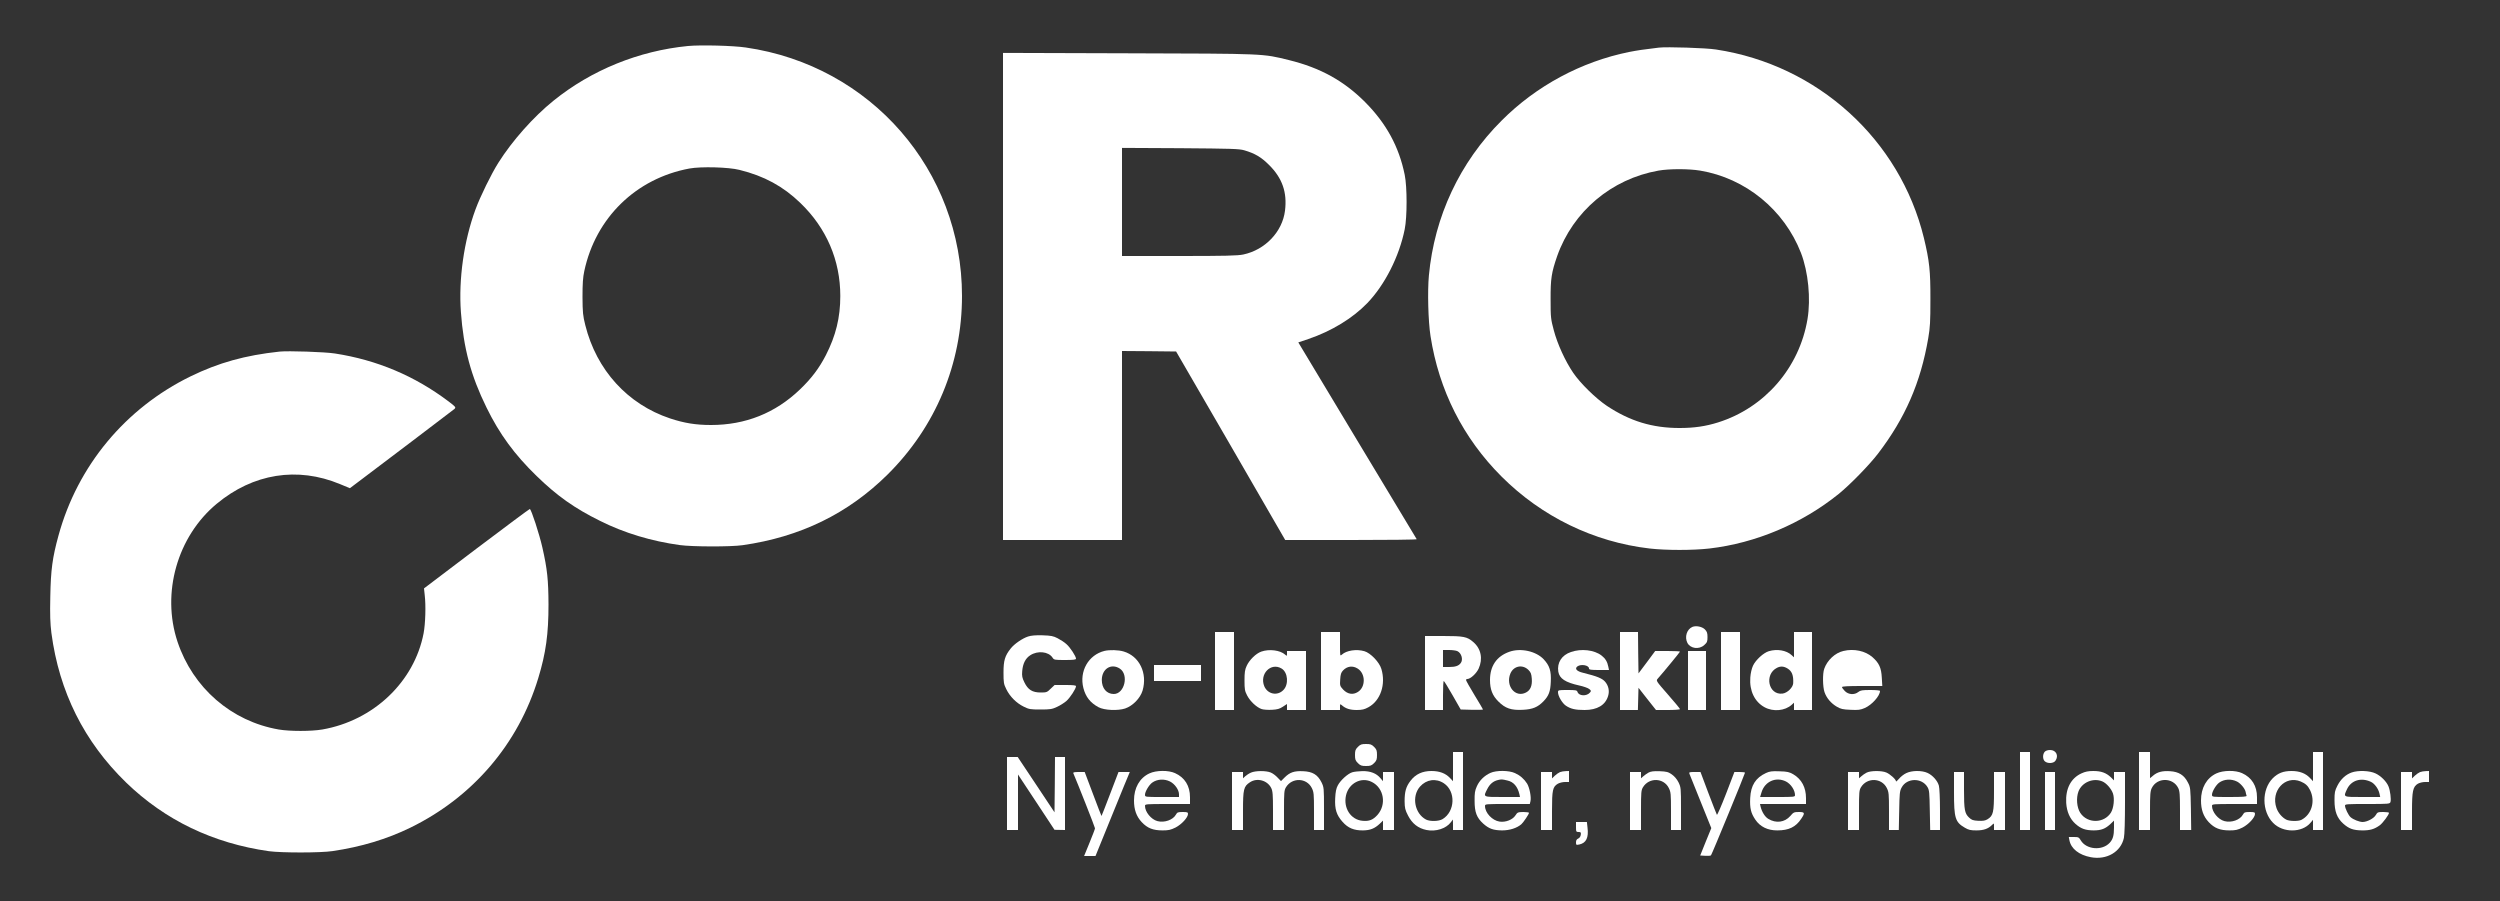 <?xml version="1.0" encoding="UTF-8"?>
<svg xmlns:dc="http://purl.org/dc/elements/1.1/" xmlns:cc="http://creativecommons.org/ns#" xmlns:rdf="http://www.w3.org/1999/02/22-rdf-syntax-ns#" xmlns:svg="http://www.w3.org/2000/svg" xmlns="http://www.w3.org/2000/svg" xmlns:sodipodi="http://sodipodi.sourceforge.net/DTD/sodipodi-0.dtd" xmlns:inkscape="http://www.inkscape.org/namespaces/inkscape" version="1.0" width="2500pt" height="901pt" viewBox="0 0 2500 901" preserveAspectRatio="xMidYMid meet" id="svg2" data-ratio="NaN">
  <rect x="0" y="0" width="2500" height="901" fill="#333333" stroke="none"/>
  <g transform="translate(0,901) scale(0.1,-0.1)" fill="#fff" stroke="none" id="g6" style="fill:#fff;fill-opacity:1">
    <path d="M6880 8550 c-491 -48 -965 -240 -1345 -547 -200 -161 -413 -401 -551 -620 -71 -112 -182 -339 -229 -467 -116 -315 -170 -697 -146 -1026 26 -363 100 -638 256 -955 130 -266 279 -469 501 -685 205 -199 378 -322 635 -449 242 -121 513 -203 799 -242 123 -17 507 -18 625 -1 577 82 1055 315 1451 707 481 477 744 1107 744 1785 0 1256 -911 2304 -2162 2485 -128 19 -451 27 -578 15z m515 -1239 c247 -61 436 -164 608 -330 262 -252 400 -574 400 -931 0 -216 -45 -398 -145 -593 -67 -130 -144 -232 -259 -342 -246 -236 -545 -355 -889 -355 -152 0 -268 19 -410 66 -425 142 -735 484 -847 932 -24 95 -27 127 -28 282 0 133 4 195 18 260 114 533 518 926 1052 1025 115 21 392 14 500 -14z" id="path8" style="fill:#fff;fill-opacity:1"></path>
    <path d="M16590 8534 c-162 -19 -217 -28 -300 -44 -477 -97 -927 -338 -1274 -686 -418 -417 -672 -959 -727 -1548 -15 -158 -7 -458 16 -606 84 -542 326 -1021 710 -1405 401 -401 922 -655 1481 -720 165 -19 433 -19 598 0 464 54 925 249 1292 545 115 93 307 290 395 405 271 355 425 708 501 1151 19 110 22 167 22 389 1 287 -10 386 -65 615 -240 985 -1062 1731 -2079 1885 -100 16 -491 28 -570 19z m411 -1230 c455 -76 841 -392 1009 -824 73 -190 99 -457 65 -661 -81 -486 -427 -886 -894 -1033 -124 -39 -239 -56 -386 -56 -272 0 -497 69 -727 222 -111 75 -263 223 -336 330 -79 116 -158 288 -194 425 -30 112 -32 128 -32 308 -1 208 9 271 66 435 158 446 543 771 1013 854 109 19 301 19 416 0z" id="path10" style="fill:#fff;fill-opacity:1"></path>
    <path d="M10030 6045 l0 -2435 595 0 595 0 0 945 0 945 271 -2 270 -3 546 -942 545 -943 660 0 c362 0 657 3 655 8 -3 4 -270 448 -595 988 l-589 980 101 34 c232 79 442 207 589 359 175 182 319 465 374 738 25 123 25 423 0 545 -57 281 -184 514 -397 728 -212 212 -447 342 -760 419 -268 66 -227 64 -1607 68 l-1253 4 0 -2436z m2413 1462 c106 -31 169 -68 248 -147 132 -131 182 -274 159 -457 -26 -211 -199 -392 -417 -438 -55 -12 -181 -15 -640 -15 l-573 0 0 541 0 540 583 -3 c512 -4 589 -6 640 -21z" id="path12" style="fill:#fff;fill-opacity:1"></path>
    <path d="M2795 5494 c-344 -37 -609 -111 -890 -248 -652 -319 -1129 -894 -1320 -1591 -61 -222 -77 -343 -82 -610 -4 -186 -1 -268 11 -365 78 -588 327 -1087 747 -1495 389 -377 870 -608 1429 -687 125 -17 516 -17 635 1 286 42 545 120 780 235 625 306 1079 838 1278 1496 76 250 102 439 102 735 -1 245 -12 353 -61 569 -29 130 -112 386 -126 386 -5 0 -245 -179 -534 -397 l-524 -397 7 -65 c13 -106 7 -289 -11 -384 -93 -485 -501 -873 -1013 -962 -110 -19 -326 -19 -436 0 -473 82 -858 416 -1012 878 -162 487 -2 1052 392 1379 364 303 807 374 1233 197 l99 -41 118 89 c65 49 296 224 513 388 217 164 403 306 414 315 17 17 15 20 -60 77 -337 254 -714 413 -1134 478 -101 16 -468 28 -555 19z" id="path14" style="fill:#fff;fill-opacity:1"></path>
    <path d="M16924 2741 c-56 -24 -80 -101 -50 -160 30 -57 116 -69 168 -22 29 26 33 35 33 80 0 41 -5 55 -26 77 -28 28 -89 40 -125 25z" id="path16" style="fill:#fff;fill-opacity:1"></path>
    <path d="M12150 2300 l0 -390 95 0 95 0 0 390 0 390 -95 0 -95 0 0 -390z" id="path18" style="fill:#fff;fill-opacity:1"></path>
    <path d="M13210 2300 l0 -390 95 0 95 0 0 32 c0 29 1 30 18 16 38 -34 82 -48 149 -48 55 0 78 6 118 28 120 66 175 228 129 382 -20 68 -108 160 -170 178 -79 23 -179 8 -225 -34 -19 -17 -19 -15 -19 104 l0 122 -95 0 -95 0 0 -390z m367 24 c80 -50 81 -185 1 -234 -49 -31 -103 -22 -147 25 -32 35 -33 40 -29 101 3 50 9 69 28 89 41 44 97 51 147 19z" id="path20" style="fill:#fff;fill-opacity:1"></path>
    <path d="M16200 2300 l0 -390 90 0 89 0 3 111 3 111 87 -111 88 -111 120 0 c66 0 120 4 120 9 0 4 -54 70 -121 146 -120 137 -120 138 -101 159 52 58 222 265 222 270 0 3 -56 6 -124 6 l-124 0 -83 -112 -84 -112 -3 207 -2 207 -90 0 -90 0 0 -390z" id="path22" style="fill:#fff;fill-opacity:1"></path>
    <path d="M17210 2300 l0 -390 95 0 95 0 0 390 0 390 -95 0 -95 0 0 -390z" id="path24" style="fill:#fff;fill-opacity:1"></path>
    <path d="M17940 2563 l0 -126 -23 21 c-52 49 -146 65 -229 40 -53 -16 -131 -87 -158 -145 -13 -28 -24 -75 -27 -118 -10 -132 43 -243 142 -297 87 -48 205 -37 273 25 l22 20 0 -36 0 -37 90 0 90 0 0 390 0 390 -90 0 -90 0 0 -127z m-63 -239 c43 -27 59 -69 55 -147 -3 -43 -59 -97 -107 -103 -141 -17 -185 192 -55 258 36 18 69 16 107 -8z" id="path26" style="fill:#fff;fill-opacity:1"></path>
    <path d="M10281 2645 c-56 -18 -138 -74 -174 -120 -58 -73 -72 -120 -72 -240 0 -100 2 -115 28 -167 36 -74 101 -139 175 -175 52 -26 67 -28 167 -28 98 0 116 3 165 26 31 14 73 41 94 59 37 33 96 123 96 148 0 9 -28 12 -107 12 l-107 0 -39 -37 c-36 -36 -42 -38 -100 -38 -83 0 -127 27 -163 101 -22 45 -26 64 -22 112 6 75 32 128 80 159 74 49 183 38 223 -23 15 -23 20 -24 125 -24 81 0 110 3 110 13 0 24 -59 114 -95 145 -19 18 -59 44 -88 59 -44 23 -66 27 -152 30 -67 2 -115 -2 -144 -12z" id="path28" style="fill:#fff;fill-opacity:1"></path>
    <path d="M14250 2280 l0 -370 90 0 90 0 0 145 c0 80 3 145 8 145 4 -1 44 -65 88 -143 l81 -142 112 -3 c61 -1 111 0 111 3 0 2 -38 68 -85 144 -47 77 -85 145 -85 151 0 5 6 10 13 10 31 0 90 54 113 103 45 98 25 201 -55 268 -60 52 -95 59 -300 59 l-181 0 0 -370z m323 219 c42 -19 61 -86 34 -120 -21 -28 -54 -39 -116 -39 l-61 0 0 85 0 85 60 0 c32 0 70 -5 83 -11z" id="path30" style="fill:#fff;fill-opacity:1"></path>
    <path d="M11045 2501 c-161 -40 -254 -204 -211 -372 23 -88 69 -147 151 -191 57 -31 193 -37 266 -13 77 26 152 103 175 180 50 174 -32 343 -189 390 -53 16 -141 18 -192 6z m153 -177 c93 -61 47 -254 -60 -254 -72 0 -120 57 -120 141 1 111 94 169 180 113z" id="path32" style="fill:#fff;fill-opacity:1"></path>
    <path d="M12613 2494 c-54 -19 -119 -83 -146 -142 -18 -38 -22 -66 -22 -147 0 -89 3 -105 27 -151 31 -59 95 -118 145 -135 19 -6 65 -9 103 -7 52 3 76 9 109 31 l41 27 0 -30 0 -30 95 0 95 0 0 295 0 295 -95 0 -95 0 0 -27 c0 -25 -1 -25 -19 -9 -49 44 -159 58 -238 30z m204 -170 c63 -39 72 -160 16 -215 -60 -61 -156 -41 -190 38 -51 124 67 243 174 177z" id="path34" style="fill:#fff;fill-opacity:1"></path>
    <path d="M15093 2492 c-127 -45 -193 -142 -193 -282 0 -93 24 -156 84 -215 69 -69 127 -89 245 -83 98 5 148 26 205 84 54 56 70 98 74 197 5 107 -12 160 -70 223 -76 82 -231 117 -345 76z m191 -181 c25 -25 30 -40 34 -89 5 -70 -14 -114 -58 -137 -107 -56 -207 66 -156 190 32 76 121 94 180 36z" id="path36" style="fill:#fff;fill-opacity:1"></path>
    <path d="M15710 2490 c-93 -31 -141 -107 -127 -197 12 -69 70 -107 210 -138 42 -9 87 -25 99 -35 20 -16 21 -20 8 -35 -33 -40 -112 -36 -125 6 -6 17 -17 19 -101 19 -91 0 -94 -1 -94 -23 0 -38 43 -110 79 -134 48 -32 94 -43 187 -43 126 0 208 49 235 140 16 51 4 104 -31 144 -30 33 -78 53 -219 88 -64 15 -87 41 -57 64 36 26 116 12 116 -21 0 -12 19 -15 100 -15 l100 0 -7 33 c-9 49 -30 83 -68 112 -72 56 -203 71 -305 35z" id="path38" style="fill:#fff;fill-opacity:1"></path>
    <path d="M18433 2500 c-83 -19 -162 -94 -191 -179 -17 -48 -15 -179 3 -232 20 -59 65 -112 123 -146 39 -23 60 -28 137 -31 78 -4 99 -1 143 18 71 31 152 121 152 171 0 5 -43 9 -96 9 -81 0 -100 -3 -121 -20 -39 -31 -98 -27 -134 9 -16 16 -29 34 -29 40 0 8 64 11 201 11 l202 0 -5 83 c-5 99 -27 147 -94 206 -71 62 -185 87 -291 61z" id="path40" style="fill:#fff;fill-opacity:1"></path>
    <path d="M16880 2205 l0 -295 90 0 90 0 0 295 0 295 -90 0 -90 0 0 -295z" id="path42" style="fill:#fff;fill-opacity:1"></path>
    <path d="M11540 2280 l0 -80 235 0 235 0 0 80 0 80 -235 0 -235 0 0 -80z" id="path44" style="fill:#fff;fill-opacity:1"></path>
    <path d="M13579 1541 c-25 -25 -29 -37 -29 -81 0 -44 4 -56 29 -81 25 -25 37 -29 81 -29 44 0 56 4 81 29 25 25 29 37 29 81 0 44 -4 56 -29 81 -25 25 -37 29 -81 29 -44 0 -56 -4 -81 -29z" id="path46" style="fill:#fff;fill-opacity:1"></path>
    <path d="M20447 1492 c-22 -25 -21 -75 1 -95 28 -25 87 -22 106 5 36 51 7 108 -53 108 -24 0 -44 -7 -54 -18z" id="path48" style="fill:#fff;fill-opacity:1"></path>
    <path d="M14530 1344 l0 -146 -29 31 c-45 48 -105 71 -187 71 -90 0 -159 -32 -209 -98 -45 -58 -59 -108 -59 -205 1 -68 5 -86 35 -144 41 -79 100 -126 184 -143 93 -19 196 14 244 78 l20 27 1 -52 0 -53 50 0 50 0 0 390 0 390 -50 0 -50 0 0 -146z m-91 -167 c120 -80 113 -281 -13 -358 -38 -23 -124 -25 -165 -5 -115 60 -147 232 -61 330 64 72 159 86 239 33z" id="path50" style="fill:#fff;fill-opacity:1"></path>
    <path d="M20200 1100 l0 -390 50 0 50 0 0 390 0 390 -50 0 -50 0 0 -390z" id="path52" style="fill:#fff;fill-opacity:1"></path>
    <path d="M21390 1100 l0 -390 55 0 55 0 0 193 c0 163 3 197 18 227 53 107 211 107 264 0 15 -30 18 -64 18 -227 l0 -193 56 0 56 0 -3 213 c-4 205 -5 215 -30 262 -37 74 -92 108 -179 113 -77 5 -127 -8 -170 -45 l-30 -25 0 131 0 131 -55 0 -55 0 0 -390z" id="path54" style="fill:#fff;fill-opacity:1"></path>
    <path d="M23130 1344 l0 -146 -29 31 c-45 48 -105 71 -186 71 -82 0 -135 -21 -187 -72 -113 -114 -111 -333 4 -448 99 -100 288 -99 373 2 l25 30 0 -51 0 -51 50 0 50 0 0 390 0 390 -50 0 -50 0 0 -146z m-123 -149 c47 -20 71 -41 93 -85 56 -111 17 -246 -87 -299 -30 -15 -119 -14 -151 3 -42 22 -80 67 -97 115 -60 171 86 331 242 266z" id="path56" style="fill:#fff;fill-opacity:1"></path>
    <path d="M10070 1075 l0 -365 55 0 55 0 0 278 0 277 183 -277 182 -276 53 -1 52 -1 0 365 0 365 -50 0 -50 0 -2 -276 -3 -277 -184 277 -184 276 -54 0 -53 0 0 -365z" id="path58" style="fill:#fff;fill-opacity:1"></path>
    <path d="M11494 1276 c-98 -46 -154 -144 -154 -271 0 -92 24 -159 77 -216 57 -61 114 -83 209 -83 60 0 81 5 130 29 61 32 124 100 124 136 0 16 -7 19 -53 19 -47 0 -55 -3 -67 -25 -29 -54 -116 -85 -186 -66 -63 17 -124 92 -124 152 0 18 9 19 225 19 l225 0 0 68 c0 113 -52 197 -150 241 -66 30 -188 29 -256 -3z m206 -81 c49 -25 90 -84 90 -129 l0 -26 -170 0 c-170 0 -170 0 -170 23 0 30 39 96 71 120 49 36 121 41 179 12z" id="path60" style="fill:#fff;fill-opacity:1"></path>
    <path d="M12510 1284 c-19 -8 -45 -25 -57 -36 l-23 -21 0 31 0 32 -55 0 -55 0 0 -290 0 -290 55 0 55 0 0 193 c0 216 7 243 69 284 71 48 175 20 213 -57 15 -30 18 -64 18 -227 l0 -193 55 0 55 0 0 198 c0 179 2 200 20 230 61 99 206 95 258 -8 20 -41 22 -57 22 -232 l0 -188 50 0 50 0 0 213 c0 208 -1 214 -25 264 -39 77 -89 107 -184 111 -90 4 -133 -11 -186 -64 l-35 -35 -34 35 c-18 20 -49 43 -69 51 -46 19 -152 19 -197 -1z" id="path62" style="fill:#fff;fill-opacity:1"></path>
    <path d="M13522 1287 c-45 -14 -118 -81 -144 -131 -16 -29 -23 -65 -26 -127 -6 -111 13 -170 74 -238 55 -62 114 -86 204 -85 72 1 116 18 168 67 l32 31 0 -47 0 -47 55 0 55 0 0 290 0 290 -55 0 -55 0 0 -46 0 -46 -25 30 c-41 49 -100 72 -181 71 -38 -1 -84 -6 -102 -12z m197 -97 c121 -61 148 -226 55 -330 -45 -49 -81 -64 -148 -58 -118 10 -194 127 -166 254 28 123 154 188 259 134z" id="path64" style="fill:#fff;fill-opacity:1"></path>
    <path d="M14904 1281 c-61 -28 -109 -75 -135 -133 -20 -44 -24 -69 -23 -148 0 -112 21 -167 86 -226 57 -51 101 -67 188 -68 77 0 149 23 194 62 21 19 76 101 76 114 0 4 -26 8 -57 8 -54 -1 -59 -3 -78 -33 -28 -44 -98 -72 -159 -63 -74 11 -146 88 -146 156 0 20 5 20 224 20 l224 0 7 29 c9 40 -10 136 -34 175 -29 46 -70 82 -121 105 -60 28 -187 29 -246 2z m170 -76 c61 -13 102 -60 120 -137 l6 -28 -175 0 c-199 0 -194 -2 -152 80 25 50 60 79 108 90 34 8 39 8 93 -5z" id="path66" style="fill:#fff;fill-opacity:1"></path>
    <path d="M15600 1289 c-14 -6 -37 -22 -52 -36 l-28 -27 0 32 0 32 -55 0 -55 0 0 -290 0 -290 55 0 55 0 0 191 c0 211 7 241 59 272 16 9 48 17 70 17 l41 0 0 55 0 55 -32 -1 c-18 0 -44 -5 -58 -10z" id="path68" style="fill:#fff;fill-opacity:1"></path>
    <path d="M16485 1284 c-16 -9 -40 -26 -52 -37 l-23 -20 0 31 0 32 -55 0 -55 0 0 -290 0 -290 55 0 55 0 0 198 c0 179 2 200 20 230 61 99 206 95 258 -8 20 -41 22 -57 22 -232 l0 -188 50 0 50 0 0 213 c0 208 -1 214 -25 264 -16 32 -41 61 -67 79 -36 25 -52 29 -122 32 -60 2 -89 -2 -111 -14z" id="path70" style="fill:#fff;fill-opacity:1"></path>
    <path d="M17660 1280 c-104 -48 -152 -124 -158 -250 -5 -101 7 -151 51 -216 47 -71 125 -109 221 -108 114 0 184 34 238 116 40 59 37 68 -24 68 -47 0 -54 -3 -85 -40 -56 -64 -143 -76 -221 -28 -33 20 -63 69 -76 121 l-6 27 230 0 230 0 0 59 c0 107 -44 189 -127 238 -40 23 -60 28 -138 30 -75 3 -98 0 -135 -17z m200 -85 c49 -25 90 -87 90 -136 0 -18 -9 -19 -175 -19 l-174 0 14 46 c33 110 145 159 245 109z" id="path72" style="fill:#fff;fill-opacity:1"></path>
    <path d="M18665 1283 c-16 -8 -40 -25 -52 -36 l-23 -20 0 31 0 32 -55 0 -55 0 0 -290 0 -290 55 0 55 0 0 198 c0 179 2 200 20 230 61 99 206 95 258 -8 20 -41 22 -57 22 -232 l0 -188 49 0 49 0 4 193 c3 170 5 196 24 231 51 98 202 101 259 5 18 -30 20 -55 23 -231 l4 -198 49 0 49 0 0 203 c0 111 -5 219 -11 240 -13 49 -63 105 -114 128 -57 26 -156 25 -212 -2 -24 -11 -57 -37 -73 -57 -17 -20 -30 -31 -30 -25 0 19 -59 72 -97 88 -47 20 -159 19 -198 -2z" id="path74" style="fill:#fff;fill-opacity:1"></path>
    <path d="M20814 1276 c-106 -49 -160 -154 -152 -295 6 -90 37 -160 94 -211 55 -48 99 -63 179 -64 78 0 119 16 173 67 l32 31 0 -71 c0 -79 -11 -116 -43 -151 -76 -82 -234 -68 -289 24 -19 32 -24 34 -70 34 l-50 0 6 -32 c16 -85 96 -148 214 -170 159 -30 301 53 331 193 7 29 11 176 11 354 l0 305 -55 0 -55 0 0 -42 0 -42 -32 32 c-47 44 -96 62 -175 62 -50 0 -81 -6 -119 -24z m209 -80 c41 -17 91 -74 107 -122 17 -51 7 -145 -20 -189 -68 -110 -235 -113 -307 -4 -35 54 -43 149 -18 215 35 91 147 138 238 100z" id="path76" style="fill:#fff;fill-opacity:1"></path>
    <path d="M22164 1276 c-98 -46 -154 -144 -154 -271 0 -92 24 -159 77 -216 57 -61 114 -83 209 -83 60 0 81 5 130 29 61 32 124 100 124 136 0 16 -7 19 -53 19 -47 0 -55 -3 -67 -25 -29 -54 -116 -85 -186 -66 -63 17 -124 92 -124 152 0 18 9 19 225 19 l225 0 0 68 c0 113 -52 197 -150 241 -66 30 -188 29 -256 -3z m207 -82 c35 -18 78 -69 85 -102 3 -15 7 -33 10 -39 3 -10 -36 -13 -171 -13 -175 0 -175 0 -175 23 0 30 39 96 71 120 49 36 121 41 180 11z" id="path78" style="fill:#fff;fill-opacity:1"></path>
    <path d="M23516 1285 c-59 -21 -108 -66 -141 -130 -27 -53 -30 -68 -30 -149 0 -110 25 -176 87 -232 57 -51 101 -67 188 -68 80 -1 124 12 179 52 30 23 91 105 91 124 0 4 -26 8 -57 8 -54 0 -59 -2 -75 -30 -19 -34 -86 -69 -131 -70 -33 0 -94 24 -121 48 -22 19 -55 88 -56 115 0 16 17 17 224 17 218 0 225 1 231 21 8 25 -3 114 -20 155 -20 49 -76 105 -130 130 -59 28 -175 32 -239 9z m192 -93 c38 -17 77 -71 87 -119 l7 -33 -176 0 c-198 0 -193 -3 -157 76 41 90 140 122 239 76z" id="path80" style="fill:#fff;fill-opacity:1"></path>
    <path d="M24200 1289 c-14 -6 -37 -22 -52 -36 l-28 -27 0 32 0 32 -55 0 -55 0 0 -290 0 -290 55 0 55 0 0 185 c0 206 9 248 59 278 16 9 48 17 70 17 l41 0 0 55 0 55 -32 -1 c-18 0 -44 -5 -58 -10z" id="path82" style="fill:#fff;fill-opacity:1"></path>
    <path d="M10733 1278 c44 -102 217 -541 217 -551 0 -7 -25 -72 -55 -145 l-54 -132 57 0 57 0 113 278 c62 152 139 341 171 420 l59 142 -56 0 -57 0 -84 -220 c-46 -121 -85 -220 -86 -220 -1 0 -40 99 -85 220 l-83 220 -59 0 c-44 0 -59 -3 -55 -12z" id="path84" style="fill:#fff;fill-opacity:1"></path>
    <path d="M16894 1273 c4 -10 55 -136 113 -281 l106 -263 -56 -137 -55 -137 50 -3 c28 -2 54 0 58 5 9 9 340 815 340 826 0 4 -24 7 -53 7 l-53 0 -84 -219 c-47 -121 -88 -215 -91 -209 -4 6 -42 105 -86 220 l-78 208 -59 0 c-51 0 -57 -2 -52 -17z" id="path86" style="fill:#fff;fill-opacity:1"></path>
    <path d="M19540 1086 c0 -258 12 -297 108 -353 39 -23 58 -27 117 -27 72 0 117 16 156 55 19 19 19 19 19 -16 l0 -35 55 0 55 0 0 290 0 290 -55 0 -55 0 0 -191 c0 -213 -7 -245 -64 -281 -24 -15 -45 -18 -93 -16 -53 3 -67 8 -93 33 -43 41 -50 78 -50 278 l0 177 -50 0 -50 0 0 -204z" id="path88" style="fill:#fff;fill-opacity:1"></path>
    <path d="M20450 1000 l0 -290 50 0 50 0 0 290 0 290 -50 0 -50 0 0 -290z" id="path90" style="fill:#fff;fill-opacity:1"></path>
    <path d="M15760 740 c0 -47 2 -50 26 -50 22 0 25 -4 22 -27 -2 -17 -12 -32 -25 -38 -16 -7 -23 -18 -23 -38 0 -27 2 -28 33 -22 69 15 95 68 82 170 l-6 55 -55 0 -54 0 0 -50z" id="path92" style="fill:#fff;fill-opacity:1"></path>
  </g>
</svg>
